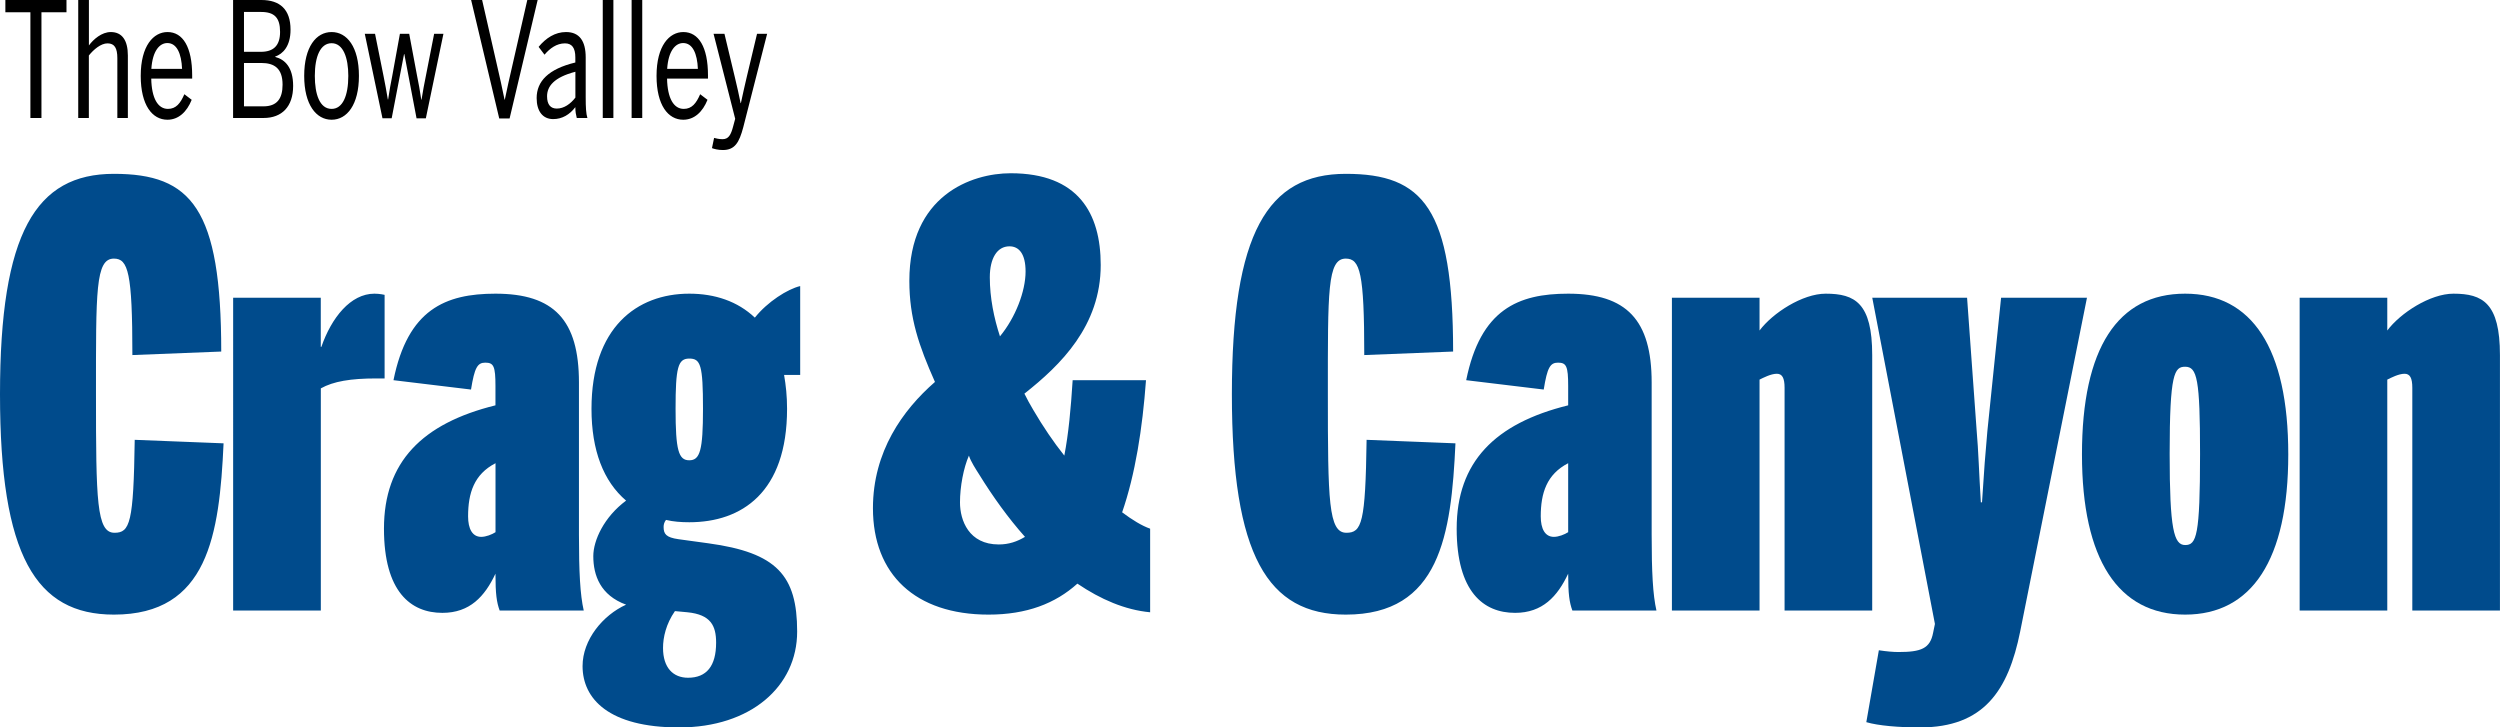 <svg xmlns:xlink="http://www.w3.org/1999/xlink" xmlns="http://www.w3.org/2000/svg" class="header-logo-image logo-bvc header-logo-image--size-md" viewBox="0 0 470.42 136.88" aria-labelledby="bvcLogo" x="0" xml:space="preserve" y="0"><title id="bvcLogo">Bow Valley Crag &amp; Canyon</title><path d="M5.72 2.31H1.01V0h11.5v2.31H7.8V22.2H5.72V2.31zM14.73 0h2v8.55c.86-1.17 2.42-2.52 4.12-2.52 2.1 0 3.21 1.53 3.21 4.41V22.2h-1.98V10.95c0-1.89-.52-2.79-1.85-2.79-1.26 0-2.62 1.17-3.51 2.28V22.2h-2V0zM26.48 14.28c0-5.7 2.42-8.25 5.04-8.25 2.89 0 4.64 2.82 4.64 8.16v.6h-7.7c.07 3.72 1.26 5.7 3.14 5.7 1.53 0 2.35-1.05 3.09-2.76l1.38 1.05c-.91 2.28-2.49 3.75-4.57 3.75-2.84 0-5.02-2.73-5.02-8.25zm7.78-1.32c-.12-2.88-.99-4.86-2.77-4.86-1.46 0-2.79 1.47-3.01 4.86h5.78zM43.86 0h5.33c3.48 0 5.48 1.77 5.48 5.58 0 3.12-1.43 4.56-2.89 5.07v.06c1.85.48 3.38 1.98 3.38 5.46 0 3.9-2.12 6.03-5.55 6.03h-5.75V0zm5.21 9.75c2.32 0 3.63-1.08 3.63-3.75s-1.06-3.75-3.58-3.75h-3.21v7.5h3.16zm.5 10.26c2.52 0 3.6-1.41 3.6-4.08 0-3.03-1.51-4.08-4-4.08h-3.26v8.16h3.66zM57.24 14.28c0-5.46 2.25-8.25 5.16-8.25 2.89 0 5.14 2.79 5.14 8.25 0 5.43-2.25 8.25-5.14 8.25-2.89 0-5.16-2.82-5.16-8.25zm8.3 0c0-3.42-.96-6.15-3.14-6.15-2.1 0-3.16 2.46-3.16 6.15 0 3.45.91 6.21 3.16 6.21 2.08 0 3.14-2.46 3.14-6.21zM68.64 6.36h1.93l1.6 7.95c.32 1.56.49 2.55.81 4.41h.05c.27-1.83.47-2.88.79-4.5l1.43-7.86H77l1.46 7.8c.32 1.62.57 2.88.81 4.59h.05c.27-1.74.52-2.97.84-4.59l1.53-7.8h1.75l-3.31 15.9h-1.75l-2.3-12.09h-.05L73.7 22.26h-1.73l-3.33-15.9zM88.65 0h2.07l2.74 12c.59 2.52 1.04 4.59 1.48 6.75h.05c.44-2.19.91-4.2 1.48-6.69L99.22 0h1.95l-5.28 22.29h-1.95L88.65 0z"></path><g><path d="M100.98 18.45c0-3.15 2.2-5.46 7.28-6.69v-.96c0-1.8-.64-2.64-1.95-2.64-1.58 0-2.86.96-3.85 2.13l-1.11-1.47c1.36-1.65 3.09-2.79 5.16-2.79 2.54 0 3.7 1.71 3.7 4.77v7.5c0 1.92.07 3.09.32 3.9h-2c-.15-.63-.27-1.14-.27-2.04-1.06 1.41-2.49 2.25-4.17 2.25-1.95 0-3.11-1.47-3.11-3.96zm7.29-.09V13.5c-4.02 1.05-5.33 2.73-5.33 4.62 0 1.59.69 2.31 1.83 2.31 1.35 0 2.58-.87 3.5-2.07zM113.42 0h2v22.2h-2V0zM118.85 0h2v22.2h-2V0zM123.54 14.28c0-5.7 2.42-8.25 5.04-8.25 2.89 0 4.64 2.82 4.64 8.16v.6h-7.7c.07 3.72 1.26 5.7 3.14 5.7 1.53 0 2.35-1.05 3.09-2.76l1.38 1.05c-.91 2.28-2.49 3.75-4.57 3.75-2.84 0-5.02-2.73-5.02-8.25zm7.78-1.32c-.12-2.88-.99-4.86-2.77-4.86-1.46 0-2.79 1.47-3.01 4.86h5.78z"></path></g><g><path d="M133.97 27.87l.4-1.92c.32.09.94.24 1.58.24 1.14 0 1.58-.78 2.02-2.46l.37-1.38-4.07-15.99h2.05l1.98 8.28c.42 1.74.72 3.09 1.06 4.77h.05c.37-1.74.69-3.15 1.11-4.95l1.93-8.1h1.9l-4.49 17.58c-.77 2.91-1.6 4.29-3.85 4.29-.88 0-1.67-.21-2.04-.36z"></path></g><g><path d="M0 74.18c0-30.36 6.73-41.47 21.43-41.47 14.59 0 20.2 6.49 20.2 33.44l-16.72.66c0-15.51-.79-18.15-3.48-18.15-3.48 0-3.37 6.16-3.37 25.52 0 20.02.11 26.07 3.48 26.07 2.92 0 3.59-1.87 3.81-17.49l16.72.66c-.79 17.27-2.92 32.23-20.64 32.23C6.73 115.65 0 104.54 0 74.18zM43.87 56.03h16.49v9.24h.11c1.91-5.5 5.5-10.01 9.99-10.01 1.01 0 1.91.22 1.91.22v15.73H70.8c-4.82 0-8.08.55-10.43 1.87v41.8h-16.5V56.03zM72.25 99.48c0-12.54 7.18-19.8 20.98-23.21v-3.63c0-3.74-.34-4.4-1.91-4.4-1.46 0-2.02.88-2.69 5.06l-14.59-1.76c2.69-13.31 9.76-16.28 19.19-16.28 11 0 15.71 4.95 15.71 16.72v28.6c0 7.04.22 11.33.9 14.3H94.02c-.56-1.54-.79-3.08-.79-6.93-2.02 4.29-4.82 7.37-9.99 7.37-5.94 0-10.99-3.96-10.99-15.84zm20.99.66V87.16c-4.04 2.09-5.16 5.61-5.16 10.01 0 2.31.79 3.85 2.47 3.85.89 0 2.01-.44 2.69-.88zM109.62 125.33c0-4.95 3.81-9.57 8.19-11.55-4.82-1.76-6.17-5.5-6.17-9.13 0-2.97 2.02-7.37 6.17-10.45-4.26-3.63-6.51-9.46-6.51-17.27 0-15.29 8.53-21.67 18.4-21.67 4.82 0 9.09 1.43 12.34 4.51 2.36-2.97 6.17-5.39 8.53-5.94v16.72h-3.03c.34 1.98.56 3.96.56 6.38 0 15.73-8.53 21.34-18.4 21.34-1.57 0-3.03-.11-4.38-.44-.34.44-.45.88-.45 1.32 0 1.32.45 1.98 2.8 2.31l5.61.77c12.9 1.76 16.72 6.05 16.72 16.61 0 10.34-8.75 18.04-22.22 18.04-13.23 0-18.16-5.39-18.16-11.55zm25.13-4.4c0-3.19-1.01-5.28-5.39-5.72l-2.36-.22c-1.68 2.42-2.24 4.95-2.24 6.93 0 3.74 1.91 5.61 4.71 5.61 3.48 0 5.28-2.2 5.28-6.6zm-2.47-44c0-8.25-.45-9.46-2.58-9.46s-2.58 1.65-2.58 9.46.56 9.68 2.58 9.68 2.58-1.87 2.58-9.68zM164.26 95.63c0-10.67 5.61-18.48 11.67-23.76-3.03-6.82-4.82-11.99-4.82-19.03 0-16.06 11.67-20.24 19.07-20.24 12.68 0 16.94 7.48 16.94 17.27 0 11.44-7.52 18.81-14.36 24.2.56 1.1 1.01 1.98 1.68 3.08 1.8 3.08 3.81 6.05 5.83 8.58.79-4.07 1.23-8.8 1.57-14.19h13.8c-.67 9.13-2.02 17.71-4.49 24.86 1.91 1.43 3.7 2.53 5.27 3.08v15.73c-4.71-.44-9.31-2.42-13.69-5.39-4.15 3.74-9.54 5.83-16.72 5.83-13.79 0-21.75-7.59-21.75-20.02zm28.61 5.39c-3.14-3.52-6.06-7.59-8.64-11.77-.56-.88-1.57-2.42-1.91-3.52-1.01 2.31-1.68 5.83-1.68 8.8 0 3.41 1.68 7.92 7.29 7.92 1.91 0 3.48-.55 4.94-1.43zm.11-49.94c0-3.3-1.23-4.73-3.03-4.73-2.36 0-3.7 2.31-3.7 5.83 0 3.85.79 7.7 1.91 11.11 2.91-3.52 4.82-8.47 4.82-12.21zM231.8 74.18c0-30.36 6.73-41.47 21.43-41.47 14.59 0 20.2 6.49 20.2 33.44l-16.72.66c0-15.51-.79-18.15-3.48-18.15-3.48 0-3.37 6.16-3.37 25.52 0 20.02.11 26.07 3.48 26.07 2.92 0 3.59-1.87 3.81-17.49l16.72.66c-.79 17.27-2.92 32.23-20.64 32.23-14.7 0-21.43-11.11-21.43-41.47zM274.1 99.48c0-12.54 7.18-19.8 20.98-23.21v-3.63c0-3.74-.34-4.4-1.91-4.4-1.46 0-2.02.88-2.69 5.06l-14.59-1.76c2.69-13.31 9.76-16.28 19.19-16.28 11 0 15.71 4.95 15.71 16.72v28.6c0 7.04.22 11.33.9 14.3h-15.82c-.56-1.54-.79-3.08-.79-6.93-2.02 4.29-4.83 7.37-9.99 7.37-5.95 0-10.99-3.96-10.99-15.84zm20.98.66V87.16c-4.04 2.09-5.16 5.61-5.16 10.01 0 2.31.79 3.85 2.47 3.85.89 0 2.01-.44 2.69-.88zM314.6 56.03h16.49v6.16c2.47-3.3 8.08-6.93 12.45-6.93 5.5 0 8.75 1.76 8.75 11.55v48.07H335.8V72.97c0-1.87-.45-2.64-1.46-2.64-1.12 0-2.58.77-3.25 1.1v43.45H314.6V56.03z" fill="#004b8c"></path><path d="M351.18 135.89l2.36-13.53c1.46.22 2.69.33 3.7.33 4.26 0 5.95-.66 6.51-3.63l.34-1.65-11.79-61.38h17.84l1.8 24.97c.34 3.85.45 8.03.79 13.53h.22c.34-5.5.67-9.79 1.01-13.42l2.58-25.08h16.16l-12.57 62.81c-2.24 11.11-6.84 18.04-18.85 18.04-4.04 0-7.86-.33-10.1-.99z" fill="#004b8c"></path></g><g><path d="M391.76 85.51c0-20.02 6.73-30.25 19.41-30.25 12.57 0 19.41 10.23 19.41 30.25 0 19.8-6.84 30.14-19.41 30.14-12.56 0-19.41-10.34-19.41-30.14zm22.22-.11c0-14.08-.56-16.39-2.8-16.39-2.02 0-2.92 1.21-2.92 16.39 0 14.19.79 17.16 2.92 17.16s2.8-1.76 2.8-17.16zM432.72 56.03h16.49v6.16c2.47-3.3 8.08-6.93 12.45-6.93 5.5 0 8.75 1.76 8.75 11.55v48.07h-16.49V72.97c0-1.87-.45-2.64-1.46-2.64-1.12 0-2.58.77-3.25 1.1v43.45h-16.49V56.03z" fill="#004b8c"></path></g></svg>